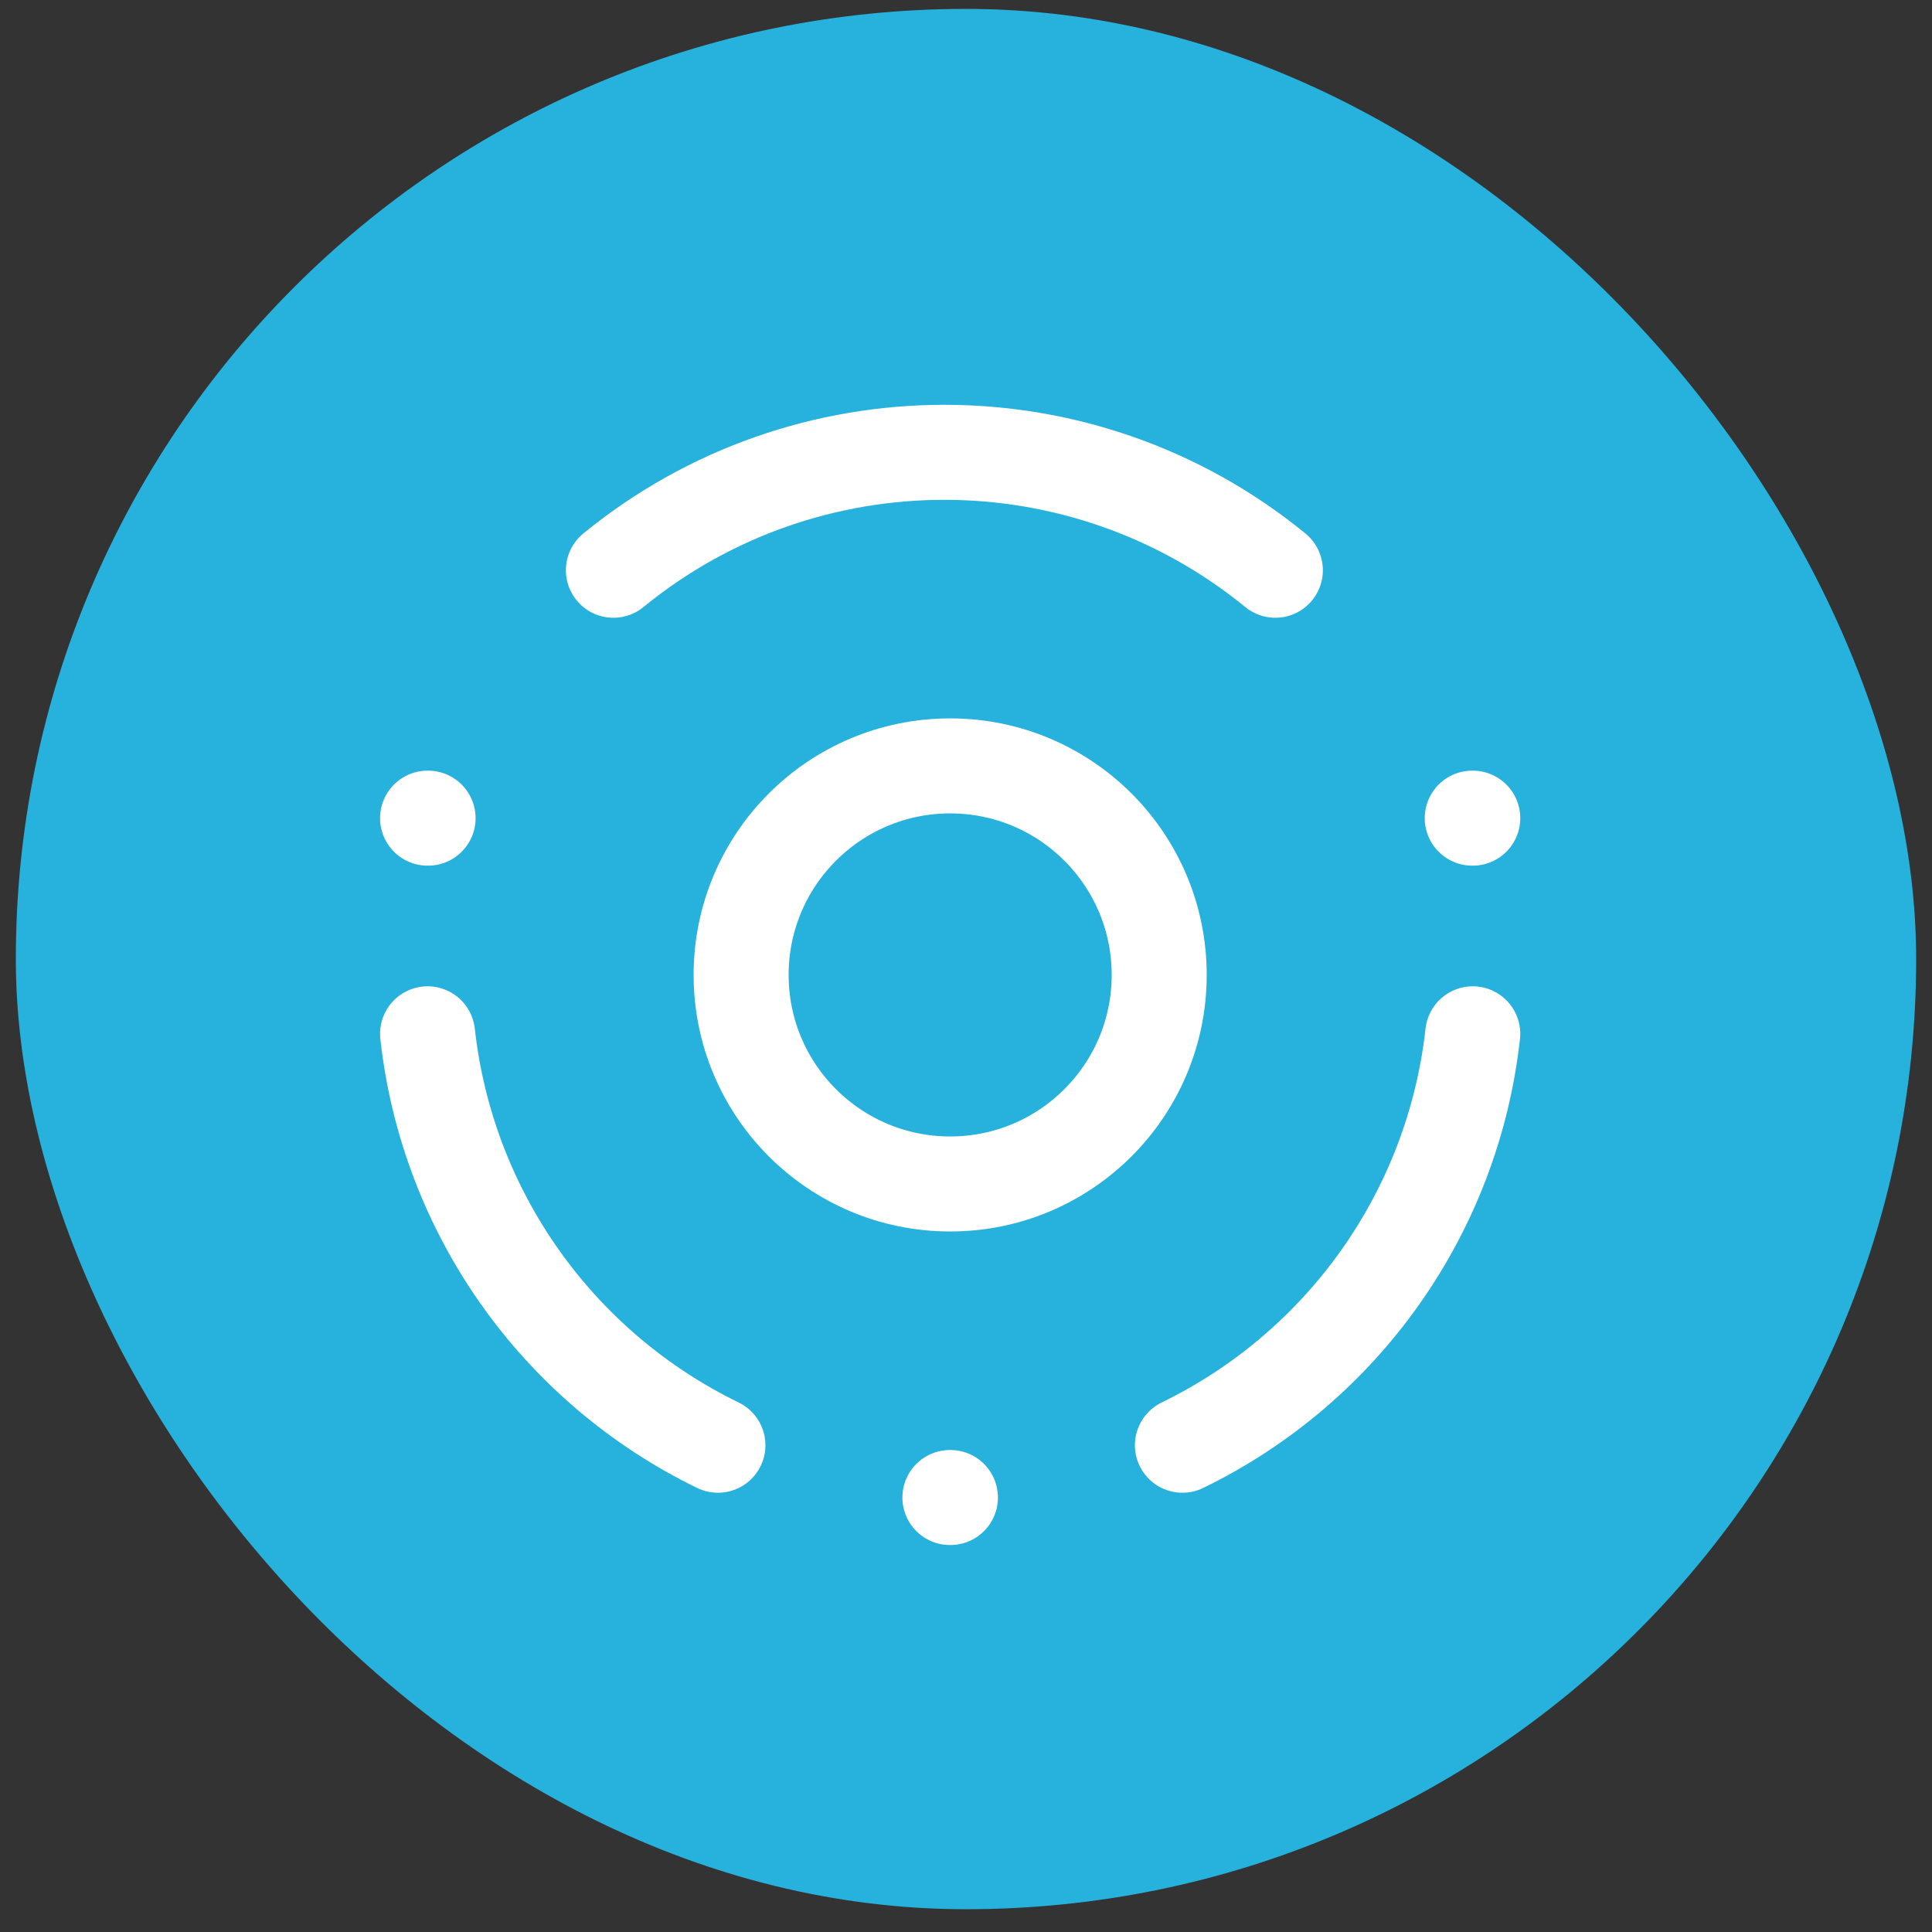 <svg xmlns="http://www.w3.org/2000/svg" width="61" height="61" viewBox="0 0 61 61" fill="none"><rect x="0" y="0" width="61" height="61" fill="#333333" stroke="none"/><rect x="0.5" y="0.281" width="60" height="60" rx="30" fill="#26B2DD"></rect><circle cx="30" cy="30.782" r="6.6" stroke="white" stroke-width="3" stroke-linecap="round" stroke-linejoin="round"></circle><path d="M46.5 25.832H46.484M13.516 25.832H13.5M30.008 47.282H29.992" stroke="white" stroke-width="3" stroke-linecap="round" stroke-linejoin="round"></path><path d="M22.667 45.631C17.581 43.156 14.122 38.253 13.5 32.641M37.333 45.631C42.419 43.156 45.878 38.253 46.5 32.641M19.367 18.005C25.445 13.04 34.188 13.04 40.267 18.005" stroke="white" stroke-width="3" stroke-linecap="round" stroke-linejoin="round"></path></svg>